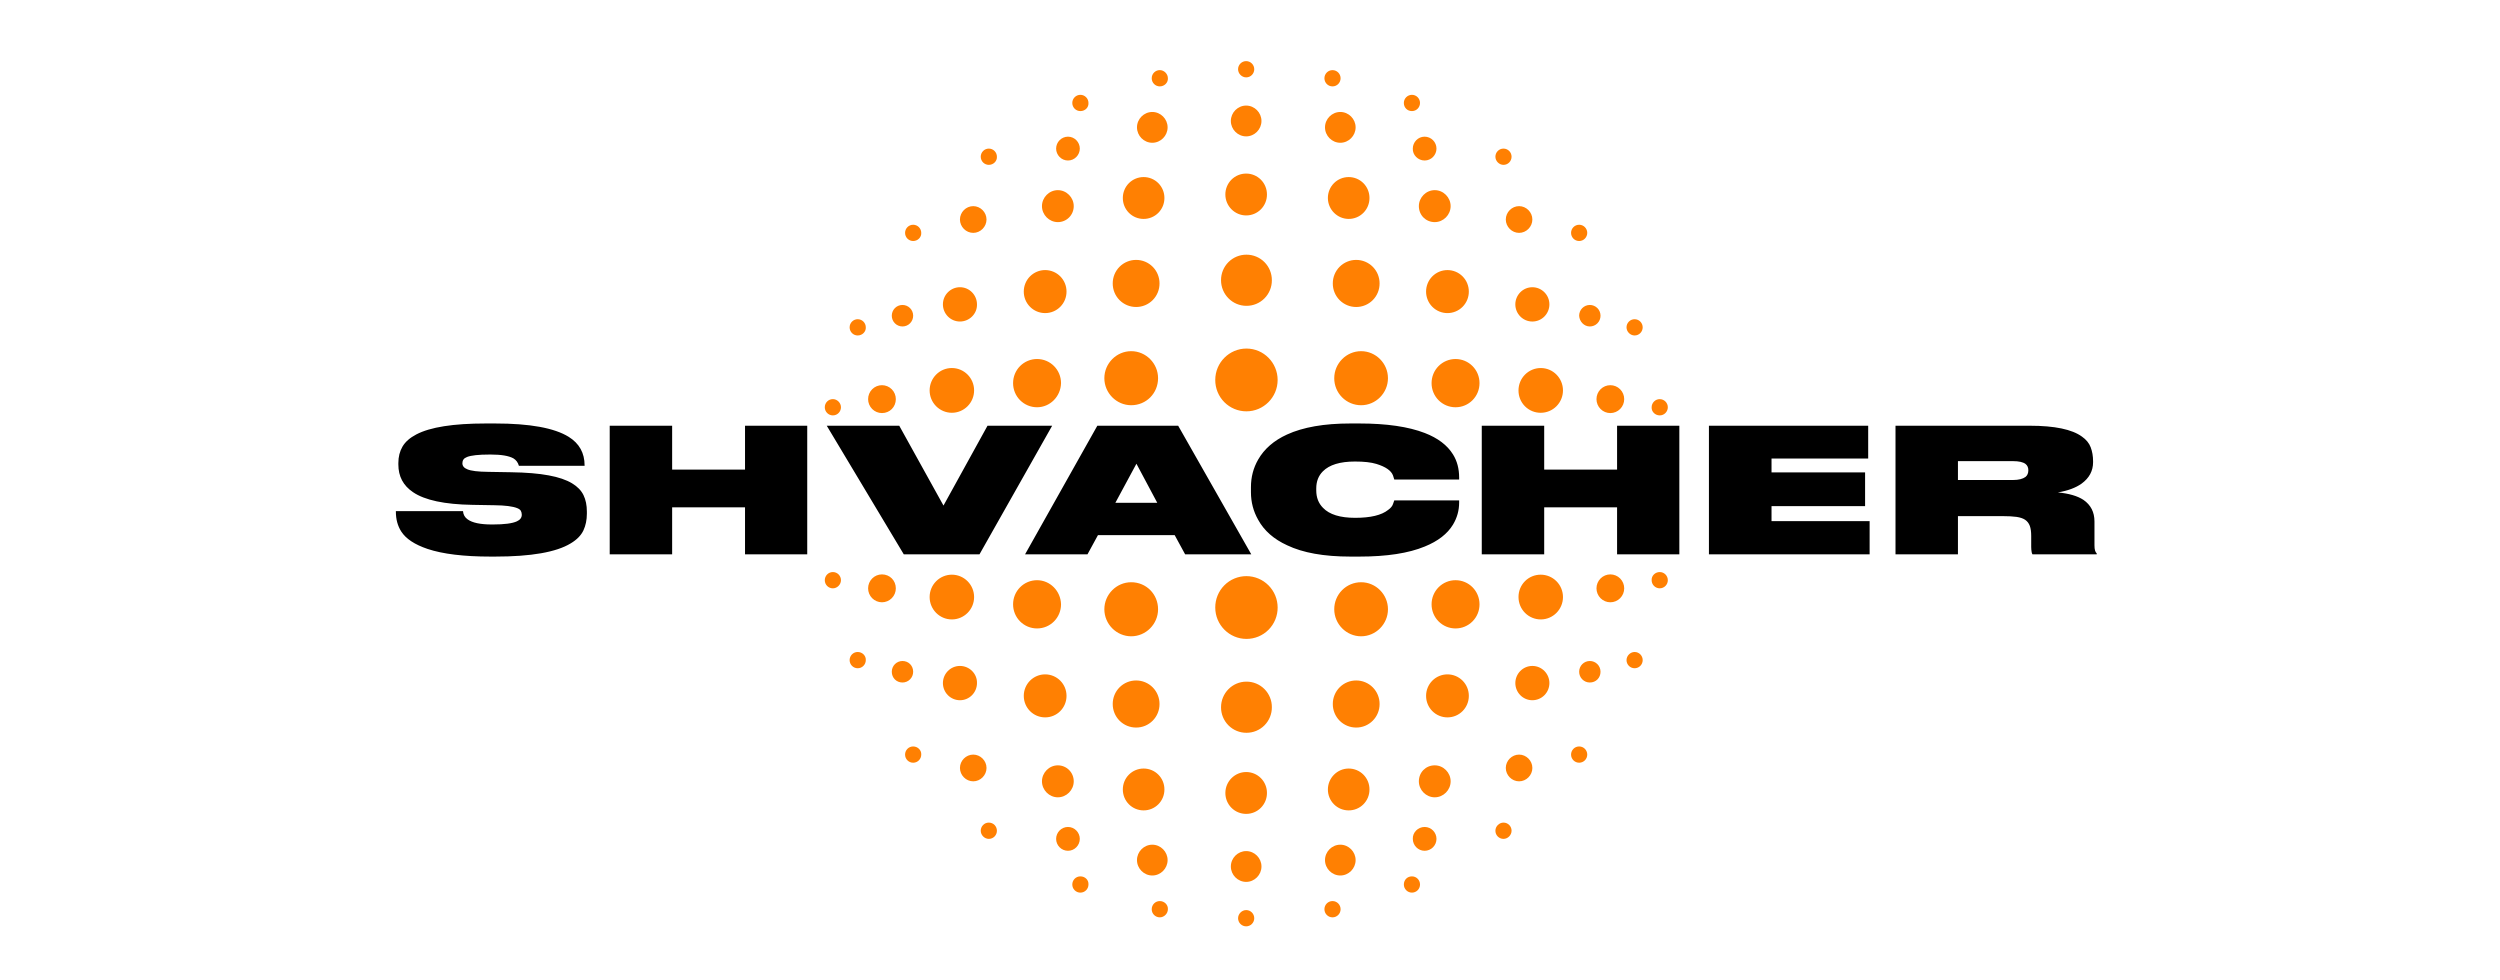 <svg width="301" height="118" viewBox="0 0 301 118" fill="none" xmlns="http://www.w3.org/2000/svg">
<g clip-path="url(#clip0_574_473)">
<path d="M199.831 50.014C200.388 50.014 200.805 49.559 200.805 49.034C200.805 48.775 200.702 48.526 200.52 48.343C200.337 48.159 200.089 48.056 199.831 48.056C199.573 48.056 199.325 48.159 199.143 48.343C198.96 48.526 198.857 48.775 198.857 49.034C198.823 49.559 199.275 50.014 199.831 50.014ZM196.806 40.391C197.362 40.391 197.779 39.936 197.779 39.411C197.779 39.152 197.677 38.903 197.494 38.72C197.312 38.536 197.064 38.433 196.806 38.433C196.548 38.433 196.3 38.536 196.118 38.72C195.935 38.903 195.832 39.152 195.832 39.411C195.832 39.936 196.284 40.391 196.806 40.391ZM190.129 29.018C190.686 29.018 191.104 28.563 191.104 28.038C191.104 27.778 191.001 27.53 190.818 27.346C190.636 27.163 190.388 27.06 190.13 27.06C189.871 27.06 189.624 27.163 189.441 27.346C189.258 27.53 189.156 27.778 189.156 28.038C189.156 28.563 189.573 29.018 190.129 29.018ZM181.019 19.849C181.576 19.849 181.993 19.394 181.993 18.869C181.993 18.61 181.891 18.361 181.708 18.177C181.525 17.994 181.278 17.891 181.019 17.891C180.761 17.891 180.513 17.994 180.331 18.177C180.148 18.361 180.046 18.61 180.046 18.869C180.046 19.394 180.498 19.849 181.019 19.849ZM169.997 13.375C170.553 13.375 170.97 12.92 170.97 12.395C170.97 12.136 170.868 11.887 170.685 11.704C170.502 11.52 170.255 11.417 169.997 11.417C169.738 11.417 169.491 11.52 169.308 11.704C169.126 11.887 169.023 12.136 169.023 12.395C169.023 12.955 169.44 13.375 169.997 13.375ZM160.434 10.402C160.991 10.402 161.407 9.947 161.407 9.421C161.407 9.293 161.382 9.166 161.333 9.047C161.284 8.929 161.213 8.821 161.122 8.73C161.032 8.639 160.925 8.567 160.806 8.518C160.688 8.469 160.562 8.444 160.434 8.444C160.306 8.444 160.179 8.469 160.061 8.518C159.943 8.567 159.836 8.639 159.746 8.73C159.655 8.821 159.583 8.929 159.534 9.047C159.486 9.166 159.46 9.293 159.46 9.421C159.46 9.947 159.878 10.402 160.434 10.402ZM150.037 9.317C150.594 9.317 151.011 8.862 151.011 8.336C151.011 8.077 150.908 7.829 150.725 7.645C150.543 7.462 150.295 7.359 150.037 7.359C149.779 7.359 149.531 7.462 149.349 7.645C149.166 7.829 149.063 8.077 149.063 8.336C149.063 8.862 149.515 9.317 150.037 9.317ZM193.885 49.735C194.328 49.734 194.753 49.557 195.066 49.242C195.379 48.927 195.555 48.5 195.554 48.055C195.555 47.61 195.379 47.183 195.066 46.868C194.753 46.553 194.328 46.376 193.885 46.376C193.442 46.376 193.017 46.553 192.704 46.868C192.391 47.183 192.215 47.61 192.216 48.055C192.215 48.5 192.391 48.927 192.704 49.242C193.017 49.557 193.442 49.735 193.885 49.735ZM185.505 49.7C186.216 49.699 186.897 49.414 187.399 48.909C187.901 48.404 188.183 47.719 188.182 47.005C188.182 45.535 187 44.311 185.505 44.311C184.794 44.312 184.113 44.596 183.611 45.102C183.109 45.607 182.827 46.291 182.827 47.005C182.824 47.359 182.891 47.711 183.025 48.039C183.158 48.367 183.355 48.665 183.604 48.916C183.853 49.166 184.15 49.365 184.476 49.499C184.802 49.634 185.152 49.702 185.505 49.7ZM175.247 49.035C176.847 49.035 178.133 47.74 178.133 46.131C178.135 45.749 178.061 45.372 177.917 45.019C177.772 44.666 177.56 44.346 177.292 44.076C177.023 43.806 176.705 43.592 176.354 43.446C176.003 43.3 175.627 43.226 175.247 43.226C174.868 43.226 174.492 43.3 174.141 43.446C173.79 43.592 173.471 43.806 173.203 44.076C172.935 44.346 172.722 44.666 172.578 45.019C172.433 45.372 172.36 45.749 172.361 46.131C172.36 46.512 172.434 46.89 172.578 47.242C172.723 47.595 172.935 47.915 173.203 48.185C173.471 48.455 173.79 48.669 174.141 48.815C174.492 48.961 174.868 49.035 175.247 49.035ZM163.876 48.79C165.65 48.79 167.11 47.321 167.11 45.535C167.11 43.751 165.65 42.281 163.876 42.281C162.103 42.281 160.643 43.751 160.643 45.536C160.641 45.963 160.724 46.386 160.886 46.781C161.048 47.176 161.286 47.535 161.587 47.837C161.887 48.14 162.244 48.379 162.637 48.543C163.03 48.706 163.451 48.79 163.876 48.79ZM150.071 49.525C152.123 49.525 153.827 47.845 153.827 45.746C153.827 43.681 152.158 41.966 150.072 41.966C148.02 41.966 146.317 43.646 146.317 45.745C146.314 46.242 146.409 46.734 146.597 47.193C146.785 47.652 147.061 48.069 147.41 48.421C147.76 48.772 148.174 49.05 148.631 49.24C149.088 49.429 149.577 49.526 150.071 49.525ZM150.071 36.822C150.474 36.824 150.874 36.746 151.246 36.592C151.619 36.437 151.957 36.211 152.242 35.924C152.526 35.638 152.752 35.297 152.904 34.923C153.057 34.549 153.135 34.148 153.132 33.743C153.135 33.338 153.057 32.937 152.905 32.563C152.752 32.188 152.527 31.848 152.242 31.561C151.958 31.275 151.619 31.048 151.247 30.894C150.874 30.74 150.475 30.661 150.072 30.663C149.669 30.661 149.27 30.74 148.897 30.894C148.525 31.048 148.187 31.275 147.902 31.561C147.617 31.848 147.392 32.188 147.239 32.562C147.087 32.937 147.009 33.338 147.012 33.742C147.012 35.422 148.367 36.822 150.071 36.822ZM163.285 36.962C163.656 36.963 164.023 36.891 164.366 36.748C164.708 36.606 165.02 36.398 165.282 36.134C165.543 35.871 165.751 35.558 165.892 35.213C166.032 34.869 166.104 34.5 166.102 34.127C166.104 33.755 166.032 33.386 165.892 33.042C165.751 32.697 165.543 32.385 165.282 32.121C165.02 31.857 164.708 31.649 164.366 31.506C164.023 31.364 163.656 31.292 163.285 31.293C162.914 31.292 162.547 31.365 162.205 31.507C161.862 31.649 161.551 31.858 161.289 32.121C161.027 32.385 160.82 32.698 160.679 33.042C160.538 33.386 160.467 33.755 160.469 34.127C160.467 34.5 160.538 34.869 160.679 35.213C160.82 35.557 161.027 35.87 161.289 36.134C161.551 36.397 161.862 36.606 162.205 36.748C162.547 36.891 162.914 36.963 163.285 36.962ZM174.274 37.697C174.612 37.697 174.947 37.63 175.26 37.5C175.573 37.37 175.857 37.18 176.096 36.939C176.335 36.698 176.524 36.413 176.653 36.099C176.782 35.784 176.848 35.448 176.847 35.108C176.848 34.768 176.782 34.431 176.653 34.117C176.525 33.802 176.335 33.517 176.096 33.276C175.857 33.035 175.573 32.844 175.26 32.714C174.947 32.584 174.612 32.518 174.274 32.518C173.935 32.518 173.6 32.584 173.287 32.714C172.975 32.844 172.691 33.035 172.451 33.276C172.212 33.516 172.023 33.802 171.894 34.116C171.765 34.43 171.699 34.767 171.7 35.107C171.699 35.447 171.765 35.784 171.894 36.098C172.022 36.413 172.212 36.698 172.451 36.939C172.69 37.18 172.974 37.37 173.287 37.501C173.6 37.63 173.935 37.697 174.274 37.697ZM184.496 38.712C185.644 38.712 186.548 37.767 186.548 36.647C186.548 35.492 185.609 34.582 184.496 34.582C183.349 34.582 182.445 35.528 182.445 36.647C182.445 37.767 183.349 38.712 184.496 38.712ZM191.416 39.307C191.585 39.307 191.753 39.274 191.909 39.209C192.066 39.144 192.208 39.048 192.327 38.928C192.447 38.808 192.541 38.665 192.606 38.508C192.67 38.351 192.703 38.182 192.703 38.012C192.703 37.842 192.67 37.674 192.606 37.517C192.542 37.359 192.447 37.217 192.327 37.096C192.208 36.976 192.066 36.88 191.909 36.815C191.753 36.75 191.585 36.717 191.416 36.717C191.247 36.717 191.079 36.75 190.923 36.815C190.767 36.88 190.625 36.976 190.505 37.096C190.385 37.216 190.291 37.359 190.226 37.516C190.162 37.673 190.129 37.842 190.129 38.012C190.164 38.712 190.721 39.307 191.416 39.307ZM150.037 25.938C150.367 25.939 150.693 25.875 150.998 25.748C151.302 25.622 151.579 25.437 151.812 25.202C152.044 24.968 152.229 24.69 152.354 24.384C152.479 24.078 152.542 23.75 152.541 23.419C152.543 23.088 152.479 22.76 152.354 22.454C152.229 22.147 152.045 21.869 151.812 21.635C151.579 21.401 151.302 21.215 150.998 21.089C150.693 20.962 150.367 20.898 150.037 20.899C149.707 20.898 149.381 20.962 149.076 21.089C148.772 21.215 148.495 21.401 148.262 21.635C148.029 21.869 147.845 22.147 147.72 22.454C147.595 22.76 147.531 23.088 147.533 23.419C147.533 24.818 148.68 25.938 150.037 25.938ZM162.382 26.358C162.711 26.359 163.037 26.295 163.342 26.168C163.647 26.042 163.923 25.856 164.156 25.622C164.389 25.388 164.573 25.11 164.698 24.804C164.823 24.497 164.887 24.169 164.885 23.839C164.887 23.508 164.823 23.18 164.698 22.874C164.573 22.567 164.389 22.289 164.156 22.055C163.923 21.821 163.647 21.635 163.342 21.509C163.037 21.383 162.711 21.318 162.382 21.319C162.052 21.318 161.725 21.383 161.421 21.509C161.116 21.635 160.839 21.821 160.607 22.055C160.374 22.289 160.189 22.567 160.064 22.873C159.939 23.18 159.875 23.508 159.877 23.839C159.877 25.238 161.025 26.358 162.382 26.358ZM172.744 26.743C173.786 26.743 174.656 25.868 174.656 24.819C174.656 23.769 173.786 22.894 172.744 22.894C171.7 22.894 170.831 23.769 170.831 24.819C170.831 25.904 171.666 26.743 172.744 26.743ZM182.897 28.038C183.767 28.038 184.496 27.303 184.496 26.428C184.496 25.553 183.767 24.819 182.897 24.819C182.028 24.819 181.298 25.553 181.298 26.428C181.298 27.303 182.028 28.038 182.897 28.038ZM150.037 16.42C151.046 16.42 151.88 15.58 151.88 14.565C151.88 13.55 151.046 12.711 150.037 12.711C149.028 12.711 148.194 13.55 148.194 14.565C148.194 15.58 149.029 16.42 150.037 16.42V16.42ZM161.373 17.19C162.382 17.19 163.216 16.349 163.216 15.335C163.216 14.32 162.382 13.481 161.373 13.481C160.365 13.481 159.53 14.32 159.53 15.335C159.53 16.349 160.365 17.19 161.373 17.19ZM171.526 19.325C172.326 19.325 172.952 18.659 172.952 17.889C172.951 17.51 172.8 17.146 172.533 16.877C172.266 16.609 171.904 16.457 171.526 16.455C170.726 16.455 170.101 17.119 170.101 17.889C170.066 18.66 170.726 19.325 171.526 19.325ZM100.277 50.014C100.149 50.014 100.023 49.989 99.904 49.939C99.786 49.89 99.678 49.818 99.588 49.727C99.498 49.636 99.426 49.528 99.377 49.409C99.328 49.29 99.304 49.162 99.304 49.034C99.304 48.474 99.756 48.053 100.277 48.053C100.799 48.053 101.252 48.509 101.252 49.034C101.252 49.559 100.834 50.014 100.277 50.014ZM103.268 40.391C103.14 40.391 103.013 40.366 102.895 40.317C102.776 40.267 102.669 40.195 102.579 40.104C102.488 40.013 102.416 39.905 102.368 39.786C102.319 39.667 102.294 39.54 102.295 39.411C102.295 39.152 102.397 38.903 102.58 38.72C102.762 38.536 103.01 38.433 103.268 38.433C103.526 38.433 103.774 38.536 103.956 38.72C104.139 38.903 104.242 39.152 104.242 39.411C104.277 39.936 103.824 40.391 103.268 40.391ZM109.945 29.018C109.816 29.018 109.69 28.993 109.571 28.943C109.453 28.894 109.346 28.822 109.255 28.731C109.165 28.64 109.093 28.532 109.044 28.413C108.996 28.294 108.971 28.166 108.971 28.038C108.971 27.779 109.074 27.53 109.256 27.346C109.439 27.163 109.686 27.06 109.945 27.06C110.203 27.06 110.45 27.163 110.633 27.346C110.816 27.53 110.918 27.779 110.918 28.038C110.953 28.563 110.501 29.018 109.945 29.018ZM119.055 19.849C118.927 19.849 118.8 19.824 118.682 19.774C118.563 19.725 118.456 19.653 118.365 19.562C118.275 19.471 118.203 19.363 118.155 19.244C118.106 19.125 118.081 18.997 118.081 18.869C118.081 18.61 118.184 18.361 118.367 18.178C118.549 17.994 118.797 17.891 119.055 17.891C119.313 17.891 119.561 17.994 119.743 18.178C119.926 18.361 120.028 18.61 120.028 18.869C120.063 19.394 119.611 19.849 119.055 19.849ZM130.078 13.375C129.95 13.375 129.823 13.35 129.705 13.301C129.586 13.252 129.479 13.18 129.388 13.088C129.298 12.997 129.226 12.889 129.177 12.77C129.128 12.651 129.103 12.524 129.104 12.395C129.104 12.136 129.206 11.887 129.389 11.704C129.572 11.52 129.819 11.417 130.078 11.417C130.336 11.417 130.584 11.52 130.766 11.704C130.949 11.887 131.051 12.136 131.051 12.395C131.086 12.955 130.634 13.375 130.078 13.375ZM139.64 10.402C139.512 10.402 139.385 10.376 139.267 10.327C139.149 10.278 139.041 10.206 138.951 10.114C138.86 10.023 138.789 9.915 138.74 9.796C138.691 9.677 138.666 9.55 138.667 9.421C138.667 8.862 139.118 8.441 139.64 8.441C140.162 8.441 140.614 8.897 140.614 9.421C140.649 9.947 140.196 10.402 139.64 10.402ZM106.189 49.734C105.746 49.734 105.321 49.557 105.008 49.242C104.695 48.927 104.519 48.5 104.52 48.055C104.519 47.61 104.695 47.183 105.008 46.868C105.321 46.553 105.746 46.375 106.189 46.375C106.632 46.376 107.057 46.553 107.37 46.868C107.683 47.183 107.859 47.61 107.858 48.055C107.858 49 107.128 49.734 106.189 49.734ZM114.604 49.699C113.893 49.698 113.212 49.414 112.71 48.909C112.208 48.404 111.926 47.719 111.927 47.005C111.927 45.535 113.109 44.31 114.604 44.31C116.065 44.31 117.282 45.5 117.282 47.004C117.282 47.718 117.001 48.403 116.498 48.908C115.996 49.414 115.315 49.698 114.604 49.699ZM124.862 49.034C124.482 49.035 124.106 48.96 123.755 48.814C123.404 48.668 123.086 48.454 122.818 48.185C122.549 47.915 122.337 47.594 122.192 47.242C122.048 46.889 121.974 46.511 121.975 46.13C121.974 45.749 122.048 45.371 122.192 45.018C122.337 44.666 122.549 44.345 122.817 44.075C123.086 43.806 123.404 43.591 123.755 43.446C124.106 43.3 124.482 43.225 124.862 43.225C126.461 43.225 127.748 44.52 127.748 46.13C127.713 47.739 126.427 49.034 124.862 49.034ZM136.198 48.789C134.424 48.789 132.964 47.32 132.964 45.535C132.964 43.75 134.424 42.281 136.198 42.281C137.971 42.281 139.431 43.75 139.431 45.535C139.431 47.354 138.006 48.789 136.198 48.789ZM136.789 36.961C136.418 36.962 136.051 36.89 135.708 36.748C135.366 36.606 135.054 36.397 134.792 36.133C134.531 35.87 134.323 35.557 134.182 35.213C134.042 34.868 133.97 34.499 133.972 34.127C133.97 33.755 134.042 33.386 134.182 33.041C134.323 32.697 134.531 32.384 134.792 32.12C135.054 31.857 135.366 31.648 135.708 31.506C136.051 31.364 136.418 31.291 136.789 31.293C137.16 31.291 137.527 31.364 137.87 31.506C138.212 31.648 138.523 31.857 138.785 32.12C139.047 32.384 139.255 32.697 139.395 33.041C139.536 33.386 139.608 33.755 139.606 34.127C139.608 34.499 139.536 34.868 139.395 35.213C139.254 35.557 139.047 35.87 138.785 36.134C138.523 36.397 138.212 36.606 137.869 36.748C137.526 36.89 137.16 36.963 136.789 36.961ZM125.836 37.696C125.497 37.697 125.162 37.63 124.85 37.5C124.537 37.37 124.253 37.179 124.014 36.938C123.775 36.698 123.585 36.412 123.456 36.098C123.327 35.784 123.262 35.447 123.263 35.107C123.262 34.767 123.327 34.43 123.456 34.116C123.585 33.802 123.774 33.516 124.013 33.275C124.253 33.035 124.537 32.844 124.849 32.714C125.162 32.584 125.497 32.517 125.836 32.517C126.174 32.517 126.509 32.584 126.822 32.714C127.135 32.844 127.419 33.035 127.658 33.275C127.897 33.516 128.086 33.801 128.215 34.116C128.344 34.43 128.41 34.767 128.409 35.106C128.41 35.446 128.344 35.783 128.216 36.097C128.087 36.412 127.897 36.697 127.658 36.938C127.419 37.179 127.135 37.37 126.822 37.5C126.51 37.63 126.174 37.697 125.836 37.696ZM115.578 38.711C114.43 38.711 113.526 37.766 113.526 36.646C113.526 35.492 114.465 34.581 115.578 34.581C116.725 34.581 117.629 35.527 117.629 36.646C117.664 37.766 116.725 38.711 115.578 38.711ZM108.658 39.306C108.489 39.306 108.321 39.273 108.165 39.208C108.008 39.143 107.866 39.048 107.747 38.928C107.627 38.807 107.533 38.664 107.468 38.507C107.404 38.35 107.371 38.182 107.371 38.012C107.371 37.311 107.928 36.717 108.658 36.717C109.353 36.717 109.945 37.276 109.945 38.011C109.945 38.711 109.388 39.306 108.658 39.306V39.306ZM137.692 26.358C137.363 26.359 137.036 26.295 136.732 26.168C136.427 26.042 136.151 25.856 135.918 25.622C135.685 25.388 135.501 25.11 135.376 24.804C135.25 24.497 135.187 24.169 135.189 23.839C135.187 23.508 135.25 23.18 135.376 22.874C135.501 22.567 135.685 22.289 135.918 22.055C136.151 21.821 136.427 21.635 136.732 21.509C137.036 21.383 137.363 21.318 137.692 21.319C138.022 21.318 138.348 21.383 138.653 21.509C138.957 21.636 139.234 21.821 139.467 22.055C139.699 22.29 139.883 22.568 140.009 22.874C140.134 23.18 140.197 23.508 140.196 23.839C140.197 24.169 140.134 24.497 140.009 24.803C139.883 25.11 139.699 25.388 139.467 25.622C139.234 25.856 138.957 26.042 138.653 26.168C138.348 26.294 138.022 26.359 137.692 26.358ZM127.365 26.743C126.321 26.743 125.452 25.868 125.452 24.819C125.452 23.769 126.322 22.894 127.365 22.894C128.408 22.894 129.278 23.769 129.278 24.819C129.278 25.071 129.23 25.322 129.134 25.555C129.038 25.789 128.897 26.002 128.72 26.18C128.542 26.359 128.331 26.501 128.098 26.598C127.866 26.694 127.616 26.744 127.365 26.743ZM117.177 28.038C116.307 28.038 115.577 27.303 115.577 26.428C115.577 25.553 116.307 24.819 117.177 24.819C118.046 24.819 118.776 25.553 118.776 26.428C118.776 27.303 118.046 28.038 117.177 28.038ZM138.736 17.19C137.727 17.19 136.893 16.349 136.893 15.335C136.893 14.32 137.728 13.481 138.736 13.481C139.744 13.481 140.579 14.32 140.579 15.335C140.579 16.349 139.744 17.19 138.736 17.19ZM128.583 19.325C127.783 19.325 127.157 18.659 127.157 17.889C127.159 17.51 127.309 17.146 127.576 16.878C127.843 16.609 128.205 16.457 128.583 16.455C129.383 16.455 130.009 17.119 130.009 17.889C130.009 18.66 129.382 19.325 128.583 19.325ZM199.831 68.876C200.388 68.876 200.806 69.331 200.806 69.856C200.806 70.116 200.703 70.364 200.52 70.548C200.338 70.731 200.09 70.834 199.832 70.834C199.574 70.834 199.326 70.731 199.143 70.548C198.961 70.364 198.858 70.116 198.858 69.856C198.824 69.331 199.275 68.876 199.831 68.876ZM196.807 78.499C197.363 78.499 197.78 78.954 197.78 79.479C197.78 79.739 197.678 79.987 197.495 80.171C197.312 80.354 197.065 80.457 196.807 80.457C196.548 80.457 196.301 80.354 196.118 80.171C195.936 79.987 195.833 79.739 195.833 79.479C195.833 78.954 196.285 78.499 196.807 78.499ZM190.13 89.873C190.687 89.873 191.104 90.327 191.104 90.853C191.104 91.112 191.002 91.361 190.819 91.544C190.636 91.728 190.389 91.831 190.13 91.831C189.872 91.831 189.624 91.728 189.442 91.544C189.259 91.361 189.156 91.112 189.156 90.853C189.156 90.327 189.574 89.873 190.13 89.873ZM181.02 99.041C181.576 99.041 181.994 99.496 181.994 100.021C181.994 100.546 181.541 101.001 181.02 101.001C180.892 101.001 180.765 100.976 180.646 100.926C180.528 100.877 180.421 100.805 180.33 100.714C180.24 100.623 180.168 100.515 180.119 100.396C180.071 100.277 180.046 100.149 180.046 100.021C180.046 99.496 180.499 99.041 181.02 99.041ZM169.997 105.515C170.553 105.515 170.971 105.97 170.971 106.495C170.971 106.754 170.868 107.003 170.686 107.186C170.503 107.369 170.255 107.472 169.997 107.472C169.739 107.472 169.491 107.369 169.309 107.186C169.126 107.003 169.024 106.754 169.024 106.495C169.024 105.935 169.441 105.515 169.997 105.515ZM160.435 108.489C160.991 108.489 161.408 108.944 161.408 109.47C161.408 110.029 160.956 110.449 160.435 110.449C160.307 110.449 160.18 110.424 160.061 110.375C159.943 110.325 159.836 110.253 159.745 110.162C159.655 110.071 159.583 109.963 159.534 109.844C159.486 109.726 159.461 109.598 159.461 109.47C159.461 108.944 159.878 108.489 160.435 108.489ZM150.038 109.574C150.594 109.574 151.011 110.029 151.011 110.554C151.011 110.813 150.909 111.062 150.726 111.245C150.543 111.429 150.296 111.532 150.038 111.532C149.779 111.532 149.532 111.429 149.349 111.245C149.167 111.062 149.064 110.813 149.064 110.554C149.064 110.029 149.516 109.574 150.038 109.574ZM193.886 69.156C194.329 69.157 194.754 69.334 195.067 69.649C195.38 69.964 195.555 70.391 195.555 70.836C195.555 71.281 195.38 71.707 195.067 72.022C194.754 72.338 194.329 72.515 193.886 72.516C193.443 72.515 193.018 72.338 192.705 72.023C192.392 71.708 192.216 71.281 192.216 70.836C192.216 70.391 192.392 69.964 192.705 69.649C193.018 69.334 193.443 69.156 193.886 69.156ZM185.505 69.191C186.216 69.192 186.898 69.476 187.4 69.982C187.902 70.487 188.183 71.172 188.183 71.885C188.183 73.355 187.001 74.58 185.505 74.58C184.795 74.579 184.113 74.295 183.611 73.789C183.109 73.284 182.828 72.599 182.828 71.885C182.825 71.531 182.892 71.18 183.025 70.852C183.159 70.524 183.356 70.226 183.605 69.975C183.854 69.724 184.15 69.526 184.477 69.391C184.803 69.257 185.153 69.189 185.505 69.191ZM175.248 69.856C176.848 69.856 178.134 71.151 178.134 72.76C178.135 73.141 178.062 73.519 177.917 73.872C177.773 74.225 177.56 74.545 177.292 74.815C177.024 75.085 176.705 75.299 176.354 75.445C176.004 75.591 175.628 75.665 175.248 75.665C174.868 75.665 174.492 75.591 174.141 75.445C173.79 75.299 173.472 75.085 173.204 74.815C172.935 74.545 172.723 74.225 172.578 73.872C172.434 73.519 172.36 73.141 172.362 72.76C172.36 72.379 172.434 72.001 172.579 71.649C172.723 71.296 172.936 70.976 173.204 70.706C173.472 70.436 173.791 70.222 174.141 70.076C174.492 69.93 174.868 69.856 175.248 69.856ZM163.877 70.101C165.651 70.101 167.111 71.57 167.111 73.355C167.111 75.14 165.651 76.61 163.877 76.61C162.104 76.61 160.643 75.14 160.643 73.355C160.642 72.928 160.725 72.505 160.887 72.11C161.049 71.715 161.287 71.356 161.587 71.054C161.888 70.751 162.245 70.512 162.637 70.348C163.03 70.185 163.452 70.101 163.877 70.101ZM150.072 69.366C151.069 69.369 152.023 69.768 152.727 70.477C153.431 71.185 153.827 72.145 153.828 73.145C153.83 73.642 153.735 74.134 153.547 74.593C153.36 75.052 153.083 75.469 152.734 75.821C152.385 76.172 151.97 76.451 151.513 76.64C151.056 76.829 150.567 76.926 150.073 76.925C148.021 76.925 146.317 75.245 146.317 73.145C146.315 72.649 146.41 72.157 146.598 71.698C146.786 71.239 147.062 70.822 147.411 70.47C147.76 70.119 148.175 69.841 148.632 69.651C149.089 69.462 149.578 69.365 150.072 69.366ZM150.072 82.069C150.475 82.067 150.874 82.145 151.247 82.3C151.62 82.454 151.958 82.681 152.243 82.967C152.527 83.254 152.753 83.594 152.905 83.968C153.058 84.343 153.135 84.744 153.132 85.149C153.135 85.553 153.058 85.954 152.905 86.329C152.752 86.703 152.527 87.043 152.243 87.33C151.958 87.616 151.62 87.843 151.247 87.997C150.875 88.151 150.475 88.23 150.073 88.228C149.67 88.23 149.27 88.151 148.898 87.997C148.525 87.843 148.187 87.616 147.903 87.33C147.618 87.043 147.393 86.703 147.24 86.329C147.087 85.954 147.01 85.553 147.013 85.149C147.013 83.469 148.368 82.069 150.072 82.069ZM163.286 81.929C163.656 81.928 164.024 82 164.366 82.142C164.709 82.284 165.02 82.493 165.282 82.757C165.544 83.02 165.751 83.333 165.892 83.678C166.033 84.022 166.105 84.391 166.103 84.763C166.105 85.136 166.033 85.505 165.892 85.849C165.751 86.194 165.544 86.507 165.282 86.77C165.02 87.034 164.709 87.242 164.366 87.385C164.024 87.526 163.656 87.599 163.286 87.598C162.915 87.599 162.548 87.526 162.205 87.384C161.863 87.242 161.551 87.034 161.289 86.77C161.028 86.507 160.82 86.194 160.68 85.849C160.539 85.505 160.467 85.136 160.47 84.763C160.467 84.391 160.539 84.022 160.68 83.678C160.82 83.333 161.028 83.02 161.289 82.757C161.551 82.493 161.863 82.284 162.205 82.142C162.548 82 162.915 81.928 163.286 81.929ZM174.274 81.194C174.613 81.194 174.948 81.261 175.261 81.391C175.574 81.521 175.858 81.712 176.097 81.952C176.336 82.193 176.525 82.478 176.654 82.793C176.783 83.107 176.849 83.444 176.848 83.784C176.848 85.218 175.7 86.373 174.274 86.373C173.936 86.374 173.601 86.307 173.288 86.177C172.975 86.047 172.691 85.856 172.452 85.615C172.213 85.375 172.023 85.089 171.894 84.775C171.765 84.461 171.7 84.124 171.701 83.784C171.699 83.444 171.765 83.107 171.894 82.793C172.023 82.478 172.212 82.193 172.452 81.952C172.691 81.711 172.975 81.52 173.288 81.391C173.601 81.26 173.936 81.194 174.274 81.194ZM184.497 80.179C185.645 80.179 186.549 81.124 186.549 82.244C186.548 82.791 186.332 83.315 185.948 83.702C185.563 84.089 185.041 84.307 184.497 84.308C183.35 84.308 182.446 83.364 182.446 82.244C182.446 81.124 183.35 80.179 184.497 80.179ZM191.417 79.584C192.112 79.584 192.703 80.144 192.703 80.879C192.703 81.614 192.147 82.174 191.417 82.174C191.247 82.174 191.08 82.141 190.923 82.076C190.767 82.01 190.625 81.915 190.506 81.795C190.386 81.675 190.291 81.532 190.227 81.375C190.162 81.218 190.13 81.049 190.13 80.879C190.13 80.144 190.722 79.584 191.417 79.584ZM150.038 92.952C150.367 92.951 150.694 93.016 150.998 93.142C151.303 93.268 151.579 93.454 151.812 93.688C152.045 93.922 152.229 94.2 152.354 94.507C152.48 94.813 152.543 95.141 152.541 95.472C152.543 95.802 152.48 96.131 152.355 96.437C152.229 96.743 152.045 97.021 151.812 97.255C151.58 97.49 151.303 97.675 150.998 97.802C150.694 97.928 150.367 97.993 150.038 97.992C149.708 97.993 149.382 97.928 149.077 97.802C148.772 97.675 148.496 97.49 148.263 97.255C148.03 97.021 147.846 96.743 147.721 96.437C147.596 96.131 147.532 95.802 147.534 95.472C147.534 94.072 148.681 92.952 150.038 92.952ZM162.382 92.532C162.712 92.531 163.038 92.596 163.343 92.722C163.647 92.848 163.924 93.034 164.157 93.268C164.389 93.502 164.573 93.781 164.699 94.087C164.824 94.393 164.887 94.721 164.885 95.052C164.887 95.383 164.824 95.711 164.699 96.017C164.573 96.323 164.389 96.601 164.157 96.835C163.924 97.07 163.647 97.255 163.343 97.381C163.038 97.508 162.712 97.572 162.382 97.571C162.053 97.572 161.726 97.508 161.421 97.382C161.117 97.255 160.84 97.07 160.607 96.835C160.374 96.601 160.19 96.323 160.065 96.017C159.94 95.711 159.876 95.383 159.878 95.052C159.878 93.652 161.026 92.532 162.382 92.532ZM172.744 92.147C173.787 92.147 174.657 93.022 174.657 94.072C174.657 95.122 173.787 95.997 172.744 95.997C171.701 95.997 170.831 95.122 170.831 94.072C170.831 92.987 171.666 92.147 172.744 92.147ZM182.897 90.853C183.767 90.853 184.497 91.587 184.497 92.462C184.497 93.337 183.767 94.072 182.897 94.072C182.028 94.072 181.298 93.337 181.298 92.462C181.298 91.587 182.028 90.853 182.897 90.853ZM150.038 102.471C151.046 102.471 151.881 103.31 151.881 104.325C151.881 105.34 151.046 106.18 150.038 106.18C149.029 106.18 148.195 105.34 148.195 104.325C148.195 103.31 149.03 102.471 150.038 102.471ZM161.374 101.701C162.382 101.701 163.216 102.54 163.216 103.556C163.216 104.57 162.382 105.41 161.374 105.41C160.365 105.41 159.53 104.57 159.53 103.556C159.53 102.54 160.365 101.701 161.374 101.701ZM171.527 99.566C172.327 99.566 172.953 100.231 172.953 101.001C172.952 101.381 172.801 101.744 172.534 102.013C172.267 102.282 171.905 102.433 171.527 102.435C170.727 102.435 170.102 101.771 170.102 101.001C170.067 100.231 170.727 99.566 171.527 99.566ZM100.277 68.876C99.721 68.876 99.304 69.331 99.304 69.856C99.304 70.416 99.756 70.836 100.277 70.836C100.799 70.836 101.252 70.381 101.252 69.856C101.252 69.331 100.834 68.876 100.277 68.876ZM103.268 78.499C102.712 78.499 102.295 78.954 102.295 79.479C102.295 79.608 102.32 79.735 102.369 79.853C102.418 79.972 102.489 80.08 102.58 80.171C102.67 80.261 102.777 80.334 102.895 80.383C103.014 80.432 103.14 80.457 103.268 80.457C103.396 80.457 103.522 80.432 103.641 80.383C103.759 80.334 103.866 80.261 103.956 80.171C104.047 80.08 104.119 79.972 104.167 79.853C104.216 79.735 104.242 79.608 104.242 79.479C104.277 78.954 103.824 78.499 103.268 78.499ZM109.945 89.873C109.388 89.873 108.971 90.327 108.971 90.853C108.971 91.412 109.423 91.832 109.945 91.832C110.501 91.832 110.918 91.377 110.918 90.853C110.953 90.327 110.501 89.873 109.945 89.873ZM119.055 99.041C118.498 99.041 118.081 99.496 118.081 100.021C118.081 100.546 118.533 101.001 119.055 101.001C119.611 101.001 120.028 100.546 120.028 100.021C120.028 99.496 119.611 99.041 119.055 99.041ZM130.078 105.515C129.521 105.515 129.104 105.97 129.104 106.495C129.104 106.754 129.206 107.003 129.389 107.186C129.572 107.37 129.819 107.473 130.078 107.473C130.336 107.473 130.584 107.37 130.766 107.186C130.949 107.003 131.051 106.754 131.051 106.495C131.086 105.935 130.634 105.515 130.078 105.515ZM139.64 108.489C139.084 108.489 138.667 108.944 138.667 109.47C138.667 110.029 139.118 110.449 139.64 110.449C140.162 110.449 140.614 109.994 140.614 109.47C140.649 108.944 140.196 108.489 139.64 108.489ZM106.189 69.156C105.746 69.156 105.321 69.334 105.008 69.649C104.695 69.964 104.519 70.391 104.52 70.836C104.519 71.281 104.695 71.708 105.008 72.023C105.321 72.338 105.746 72.515 106.189 72.516C106.632 72.515 107.057 72.338 107.37 72.022C107.683 71.707 107.859 71.281 107.858 70.836C107.858 69.891 107.128 69.156 106.189 69.156ZM114.604 69.191C113.893 69.192 113.212 69.476 112.71 69.982C112.208 70.487 111.926 71.172 111.927 71.885C111.927 73.355 113.109 74.58 114.604 74.58C116.065 74.58 117.282 73.39 117.282 71.885C117.282 71.172 117 70.487 116.498 69.982C115.996 69.476 115.315 69.192 114.604 69.191ZM124.862 69.856C124.482 69.856 124.106 69.93 123.755 70.076C123.404 70.222 123.086 70.436 122.818 70.706C122.549 70.976 122.337 71.296 122.192 71.649C122.048 72.001 121.974 72.379 121.975 72.76C121.974 73.141 122.048 73.519 122.192 73.872C122.337 74.225 122.549 74.545 122.817 74.815C123.086 75.085 123.404 75.299 123.755 75.445C124.106 75.591 124.482 75.665 124.862 75.665C126.461 75.665 127.748 74.37 127.748 72.76C127.713 71.151 126.427 69.856 124.862 69.856ZM136.198 70.101C134.424 70.101 132.964 71.57 132.964 73.355C132.964 75.14 134.424 76.61 136.198 76.61C137.971 76.61 139.431 75.14 139.431 73.355C139.431 71.536 138.006 70.101 136.198 70.101ZM136.789 81.929C136.418 81.928 136.051 82 135.708 82.142C135.366 82.284 135.054 82.493 134.792 82.757C134.531 83.02 134.323 83.333 134.182 83.678C134.042 84.022 133.97 84.391 133.972 84.763C133.97 85.136 134.042 85.505 134.182 85.849C134.323 86.194 134.531 86.507 134.792 86.77C135.054 87.034 135.366 87.242 135.708 87.385C136.051 87.526 136.418 87.599 136.789 87.598C137.16 87.599 137.527 87.526 137.87 87.385C138.212 87.242 138.523 87.034 138.785 86.77C139.047 86.507 139.255 86.194 139.395 85.849C139.536 85.505 139.608 85.136 139.606 84.763C139.608 84.391 139.536 84.022 139.395 83.678C139.254 83.333 139.047 83.02 138.785 82.757C138.523 82.493 138.212 82.284 137.869 82.142C137.526 82 137.16 81.928 136.789 81.929ZM125.836 81.194C125.497 81.194 125.162 81.261 124.849 81.391C124.537 81.521 124.253 81.712 124.013 81.952C123.774 82.193 123.585 82.478 123.456 82.793C123.327 83.107 123.262 83.444 123.263 83.784C123.263 85.218 124.41 86.373 125.836 86.373C126.174 86.373 126.509 86.307 126.822 86.177C127.135 86.047 127.419 85.856 127.658 85.615C127.897 85.375 128.086 85.089 128.215 84.775C128.344 84.46 128.41 84.124 128.409 83.784C128.41 83.444 128.344 83.107 128.216 82.793C128.087 82.478 127.897 82.193 127.658 81.952C127.419 81.712 127.135 81.521 126.822 81.391C126.51 81.261 126.174 81.194 125.836 81.194ZM115.578 80.179C114.43 80.179 113.526 81.124 113.526 82.244C113.527 82.791 113.743 83.315 114.127 83.702C114.512 84.089 115.033 84.307 115.578 84.308C116.725 84.308 117.629 83.364 117.629 82.244C117.664 81.124 116.725 80.179 115.578 80.179ZM108.658 79.584C108.489 79.584 108.321 79.617 108.165 79.683C108.008 79.748 107.866 79.843 107.747 79.963C107.627 80.084 107.533 80.227 107.468 80.384C107.404 80.541 107.371 80.709 107.371 80.879C107.371 81.614 107.928 82.174 108.658 82.174C108.827 82.174 108.995 82.141 109.151 82.076C109.308 82.011 109.45 81.915 109.569 81.795C109.689 81.675 109.783 81.532 109.848 81.375C109.912 81.218 109.945 81.049 109.945 80.879C109.945 80.144 109.388 79.584 108.658 79.584ZM137.693 92.532C137.364 92.531 137.037 92.596 136.732 92.722C136.428 92.848 136.151 93.034 135.918 93.268C135.686 93.502 135.501 93.781 135.376 94.087C135.251 94.393 135.188 94.721 135.189 95.052C135.188 95.383 135.251 95.711 135.376 96.017C135.501 96.323 135.686 96.601 135.918 96.835C136.151 97.07 136.428 97.255 136.732 97.381C137.037 97.508 137.364 97.572 137.693 97.571C138.022 97.572 138.349 97.508 138.653 97.381C138.958 97.255 139.234 97.069 139.467 96.835C139.7 96.601 139.884 96.323 140.009 96.017C140.134 95.711 140.198 95.383 140.196 95.052C140.198 94.721 140.134 94.393 140.009 94.087C139.884 93.781 139.7 93.503 139.467 93.269C139.234 93.034 138.958 92.849 138.653 92.722C138.349 92.596 138.022 92.531 137.693 92.532ZM127.365 92.147C126.322 92.147 125.453 93.022 125.453 94.072C125.453 95.122 126.323 95.997 127.365 95.997C128.409 95.997 129.278 95.122 129.278 94.072C129.279 93.819 129.23 93.569 129.135 93.335C129.039 93.101 128.898 92.889 128.72 92.71C128.543 92.531 128.331 92.389 128.099 92.293C127.866 92.196 127.617 92.147 127.365 92.147ZM117.177 90.853C116.308 90.853 115.578 91.587 115.578 92.462C115.578 93.337 116.308 94.072 117.177 94.072C118.046 94.072 118.777 93.337 118.777 92.462C118.777 91.587 118.046 90.853 117.177 90.853ZM138.736 101.701C137.727 101.701 136.893 102.54 136.893 103.556C136.893 104.57 137.728 105.41 138.736 105.41C139.744 105.41 140.579 104.57 140.579 103.556C140.579 102.54 139.744 101.701 138.736 101.701ZM128.583 99.566C127.783 99.566 127.157 100.231 127.157 101.001C127.158 101.381 127.309 101.744 127.576 102.013C127.843 102.282 128.205 102.433 128.583 102.435C129.382 102.435 130.008 101.771 130.008 101.001C130.008 100.231 129.382 99.566 128.583 99.566Z" fill="#FF8002"/>
<path d="M247.766 59.288C249.098 59.414 250.123 59.712 250.842 60.182C251.735 60.797 252.174 61.664 252.174 62.783V65.636C252.174 65.914 252.194 66.126 252.241 66.272C252.28 66.418 252.347 66.537 252.447 66.636V66.742H244.71C244.657 66.656 244.624 66.57 244.611 66.471C244.577 66.272 244.557 66.067 244.557 65.848V64.531C244.557 64.034 244.504 63.631 244.391 63.319C244.271 63.002 244.085 62.757 243.818 62.578C243.572 62.413 243.232 62.3 242.8 62.234C242.36 62.174 241.801 62.141 241.108 62.141H235.736V66.742H228.219V51.258H244.391C247.38 51.258 249.471 51.695 250.669 52.569C251.182 52.926 251.535 53.363 251.721 53.86C251.908 54.356 252.007 54.919 252.007 55.541V55.647C252.007 56.7 251.541 57.56 250.623 58.229C249.917 58.732 248.965 59.083 247.766 59.288ZM235.736 57.792H242.367C243.039 57.792 243.539 57.666 243.872 57.421C244.098 57.236 244.211 56.971 244.211 56.627V56.607C244.211 56.289 244.098 56.038 243.872 55.859C243.572 55.634 243.073 55.521 242.367 55.521H235.736V57.792ZM205.755 51.258H224.93V55.21H213.292V56.878H224.557V60.936H213.292V62.743H225.103V66.742H205.755V51.258ZM178.404 66.742V51.258H185.921V56.541H194.696V51.258H202.193V66.742H194.696V61.082H185.921V66.742H178.404ZM162.572 67.013C159.396 67.013 156.866 66.556 154.982 65.656C153.371 64.921 152.199 63.895 151.48 62.578C150.9 61.552 150.614 60.446 150.614 59.268V58.646C150.614 57.448 150.9 56.349 151.48 55.336C152.219 54.045 153.377 53.039 154.955 52.317C156.893 51.43 159.429 50.987 162.572 50.987H163.677C166.946 50.987 169.569 51.371 171.54 52.132C173.118 52.741 174.256 53.602 174.942 54.714C175.435 55.501 175.681 56.435 175.681 57.501V57.732H167.871L167.718 57.249C167.505 56.666 166.839 56.203 165.728 55.859C165.082 55.66 164.223 55.568 163.138 55.568C161.347 55.568 160.055 55.958 159.269 56.753C158.743 57.282 158.477 57.964 158.477 58.811V59.043C158.477 59.904 158.75 60.599 159.289 61.142C160.062 61.949 161.353 62.346 163.164 62.346C165.015 62.346 166.34 62.029 167.132 61.393C167.445 61.168 167.638 60.936 167.718 60.685L167.871 60.248H175.681V60.499C175.681 61.453 175.435 62.34 174.942 63.161C174.27 64.273 173.138 65.153 171.54 65.802C169.589 66.609 166.966 67.013 163.677 67.013H162.572ZM142.691 66.742L141.433 64.432H132.192L130.933 66.742H123.417L132.118 51.258H141.852L150.654 66.742H142.691ZM139.336 60.539L136.826 55.832L134.289 60.539H139.336ZM117.93 66.742H108.816L99.541 51.258H108.27L113.596 60.87L118.896 51.258H126.679L117.93 66.742ZM73.409 66.742V51.258H80.926V56.541H89.701V51.258H97.191V66.742H89.701V61.082H80.926V66.742H73.409ZM59.048 67.013C55.832 67.013 53.309 66.702 51.484 66.093C49.92 65.564 48.861 64.862 48.302 63.981C47.876 63.313 47.663 62.518 47.663 61.598V61.539H55.745C55.779 61.969 55.965 62.3 56.312 62.538C56.871 62.942 57.836 63.147 59.201 63.147H59.347C60.726 63.147 61.684 63.022 62.23 62.77C62.623 62.591 62.823 62.327 62.823 61.976C62.823 61.797 62.783 61.638 62.71 61.506C62.636 61.373 62.49 61.267 62.277 61.181C61.738 60.963 60.819 60.844 59.521 60.83L56.884 60.784C53.529 60.731 51.145 60.221 49.733 59.261C48.548 58.467 47.962 57.355 47.962 55.919V55.753C47.962 54.998 48.129 54.336 48.462 53.767C48.801 53.191 49.354 52.708 50.126 52.304C51.804 51.424 54.58 50.987 58.462 50.987H59.614C63.788 50.987 66.738 51.523 68.469 52.595C69.747 53.39 70.386 54.535 70.386 56.044V56.084H62.477C62.364 55.68 62.137 55.382 61.811 55.184C61.252 54.879 60.346 54.727 59.101 54.727H58.928C57.63 54.727 56.731 54.826 56.238 55.018C56.025 55.104 55.879 55.203 55.799 55.329C55.712 55.455 55.672 55.601 55.672 55.773C55.672 56.104 55.872 56.349 56.265 56.501C56.711 56.7 57.556 56.799 58.801 56.812L61.518 56.858C63.355 56.885 64.874 57.011 66.065 57.236C67.25 57.454 68.196 57.779 68.882 58.196C69.527 58.586 69.98 59.056 70.253 59.612C70.526 60.175 70.659 60.837 70.659 61.598V61.85C70.659 62.605 70.519 63.273 70.24 63.869C69.96 64.458 69.454 64.981 68.709 65.424C66.971 66.484 63.941 67.013 59.614 67.013H59.048Z" fill="black"/>
</g>
<defs>
<clipPath id="clip0_574_473">
<rect width="268" height="105.063" fill="white" transform="translate(16.5 6.468)"/>
</clipPath>
</defs>
</svg>
